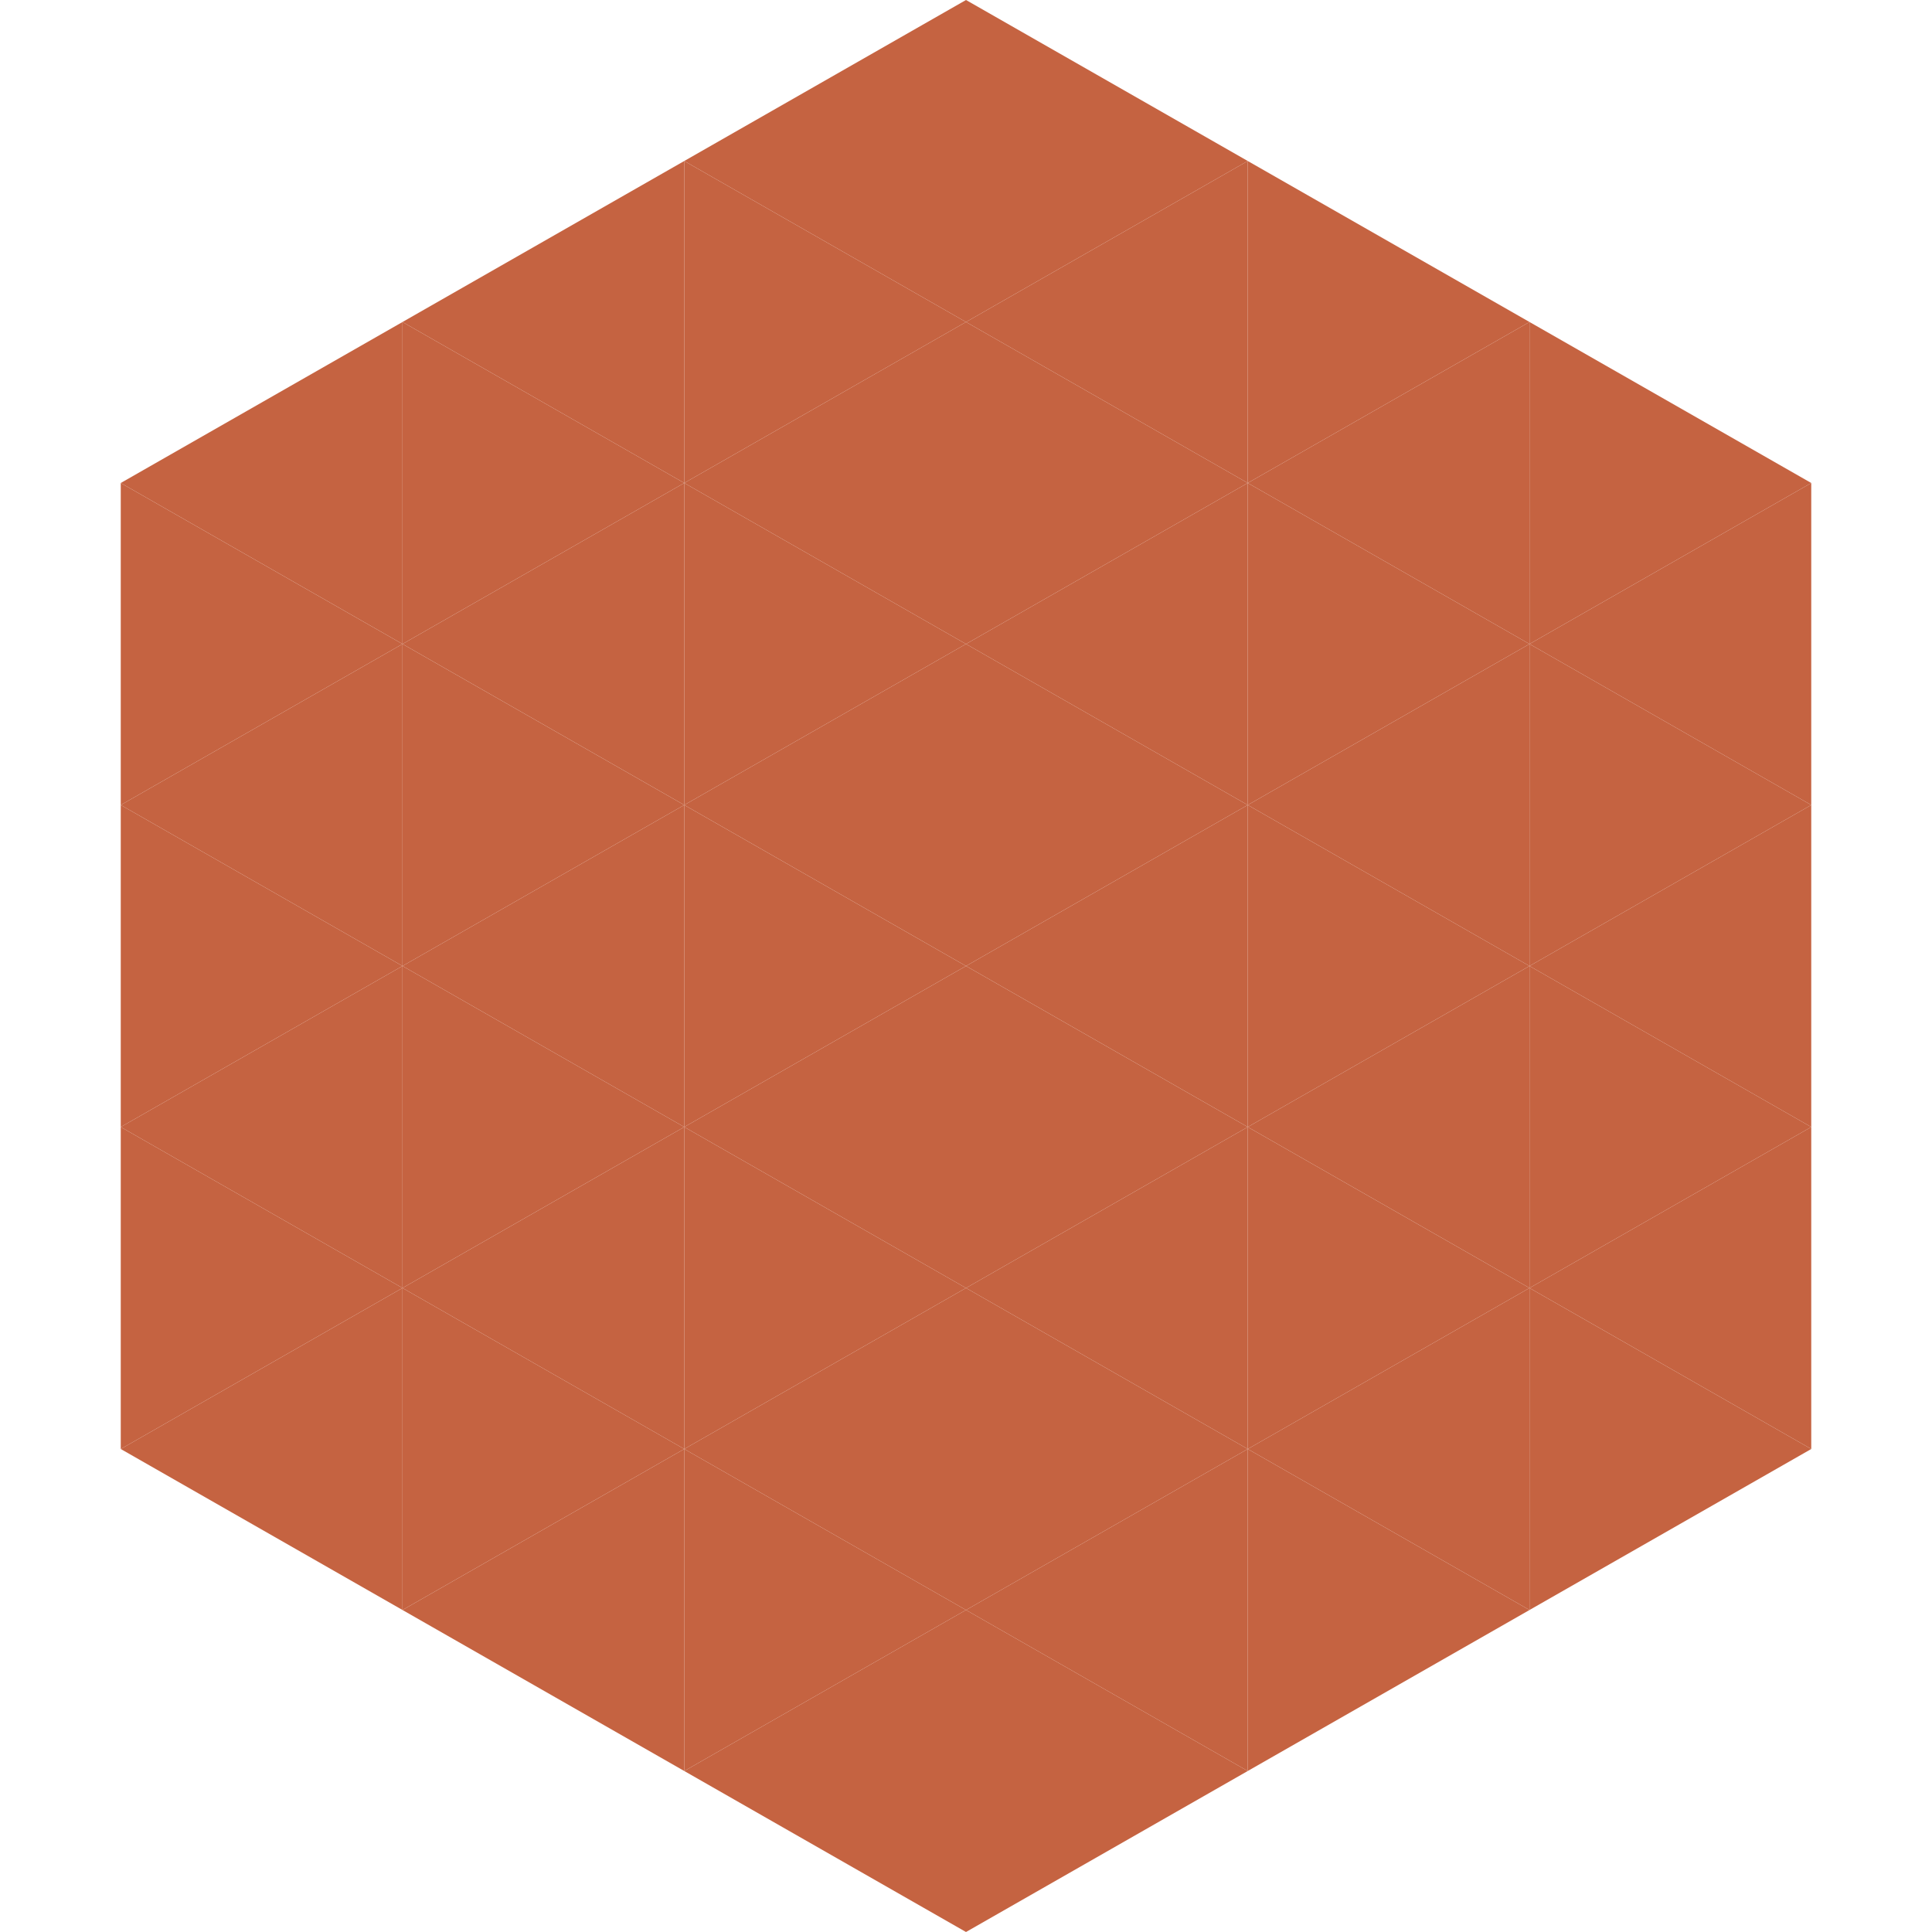 <?xml version="1.0"?>
<!-- Generated by SVGo -->
<svg width="240" height="240"
     xmlns="http://www.w3.org/2000/svg"
     xmlns:xlink="http://www.w3.org/1999/xlink">
<polygon points="50,40 15,60 50,80" style="fill:rgb(197,99,65)" />
<polygon points="190,40 225,60 190,80" style="fill:rgb(197,99,65)" />
<polygon points="15,60 50,80 15,100" style="fill:rgb(197,99,65)" />
<polygon points="225,60 190,80 225,100" style="fill:rgb(197,99,65)" />
<polygon points="50,80 15,100 50,120" style="fill:rgb(197,99,65)" />
<polygon points="190,80 225,100 190,120" style="fill:rgb(197,99,65)" />
<polygon points="15,100 50,120 15,140" style="fill:rgb(197,99,65)" />
<polygon points="225,100 190,120 225,140" style="fill:rgb(197,99,65)" />
<polygon points="50,120 15,140 50,160" style="fill:rgb(197,99,65)" />
<polygon points="190,120 225,140 190,160" style="fill:rgb(197,99,65)" />
<polygon points="15,140 50,160 15,180" style="fill:rgb(197,99,65)" />
<polygon points="225,140 190,160 225,180" style="fill:rgb(197,99,65)" />
<polygon points="50,160 15,180 50,200" style="fill:rgb(197,99,65)" />
<polygon points="190,160 225,180 190,200" style="fill:rgb(197,99,65)" />
<polygon points="15,180 50,200 15,220" style="fill:rgb(255,255,255); fill-opacity:0" />
<polygon points="225,180 190,200 225,220" style="fill:rgb(255,255,255); fill-opacity:0" />
<polygon points="50,0 85,20 50,40" style="fill:rgb(255,255,255); fill-opacity:0" />
<polygon points="190,0 155,20 190,40" style="fill:rgb(255,255,255); fill-opacity:0" />
<polygon points="85,20 50,40 85,60" style="fill:rgb(197,99,65)" />
<polygon points="155,20 190,40 155,60" style="fill:rgb(197,99,65)" />
<polygon points="50,40 85,60 50,80" style="fill:rgb(197,99,65)" />
<polygon points="190,40 155,60 190,80" style="fill:rgb(197,99,65)" />
<polygon points="85,60 50,80 85,100" style="fill:rgb(197,99,65)" />
<polygon points="155,60 190,80 155,100" style="fill:rgb(197,99,65)" />
<polygon points="50,80 85,100 50,120" style="fill:rgb(197,99,65)" />
<polygon points="190,80 155,100 190,120" style="fill:rgb(197,99,65)" />
<polygon points="85,100 50,120 85,140" style="fill:rgb(197,99,65)" />
<polygon points="155,100 190,120 155,140" style="fill:rgb(197,99,65)" />
<polygon points="50,120 85,140 50,160" style="fill:rgb(197,99,65)" />
<polygon points="190,120 155,140 190,160" style="fill:rgb(197,99,65)" />
<polygon points="85,140 50,160 85,180" style="fill:rgb(197,99,65)" />
<polygon points="155,140 190,160 155,180" style="fill:rgb(197,99,65)" />
<polygon points="50,160 85,180 50,200" style="fill:rgb(197,99,65)" />
<polygon points="190,160 155,180 190,200" style="fill:rgb(197,99,65)" />
<polygon points="85,180 50,200 85,220" style="fill:rgb(197,99,65)" />
<polygon points="155,180 190,200 155,220" style="fill:rgb(197,99,65)" />
<polygon points="120,0 85,20 120,40" style="fill:rgb(197,99,65)" />
<polygon points="120,0 155,20 120,40" style="fill:rgb(197,99,65)" />
<polygon points="85,20 120,40 85,60" style="fill:rgb(197,99,65)" />
<polygon points="155,20 120,40 155,60" style="fill:rgb(197,99,65)" />
<polygon points="120,40 85,60 120,80" style="fill:rgb(197,99,65)" />
<polygon points="120,40 155,60 120,80" style="fill:rgb(197,99,65)" />
<polygon points="85,60 120,80 85,100" style="fill:rgb(197,99,65)" />
<polygon points="155,60 120,80 155,100" style="fill:rgb(197,99,65)" />
<polygon points="120,80 85,100 120,120" style="fill:rgb(197,99,65)" />
<polygon points="120,80 155,100 120,120" style="fill:rgb(197,99,65)" />
<polygon points="85,100 120,120 85,140" style="fill:rgb(197,99,65)" />
<polygon points="155,100 120,120 155,140" style="fill:rgb(197,99,65)" />
<polygon points="120,120 85,140 120,160" style="fill:rgb(197,99,65)" />
<polygon points="120,120 155,140 120,160" style="fill:rgb(197,99,65)" />
<polygon points="85,140 120,160 85,180" style="fill:rgb(197,99,65)" />
<polygon points="155,140 120,160 155,180" style="fill:rgb(197,99,65)" />
<polygon points="120,160 85,180 120,200" style="fill:rgb(197,99,65)" />
<polygon points="120,160 155,180 120,200" style="fill:rgb(197,99,65)" />
<polygon points="85,180 120,200 85,220" style="fill:rgb(197,99,65)" />
<polygon points="155,180 120,200 155,220" style="fill:rgb(197,99,65)" />
<polygon points="120,200 85,220 120,240" style="fill:rgb(197,99,65)" />
<polygon points="120,200 155,220 120,240" style="fill:rgb(197,99,65)" />
<polygon points="85,220 120,240 85,260" style="fill:rgb(255,255,255); fill-opacity:0" />
<polygon points="155,220 120,240 155,260" style="fill:rgb(255,255,255); fill-opacity:0" />
</svg>
